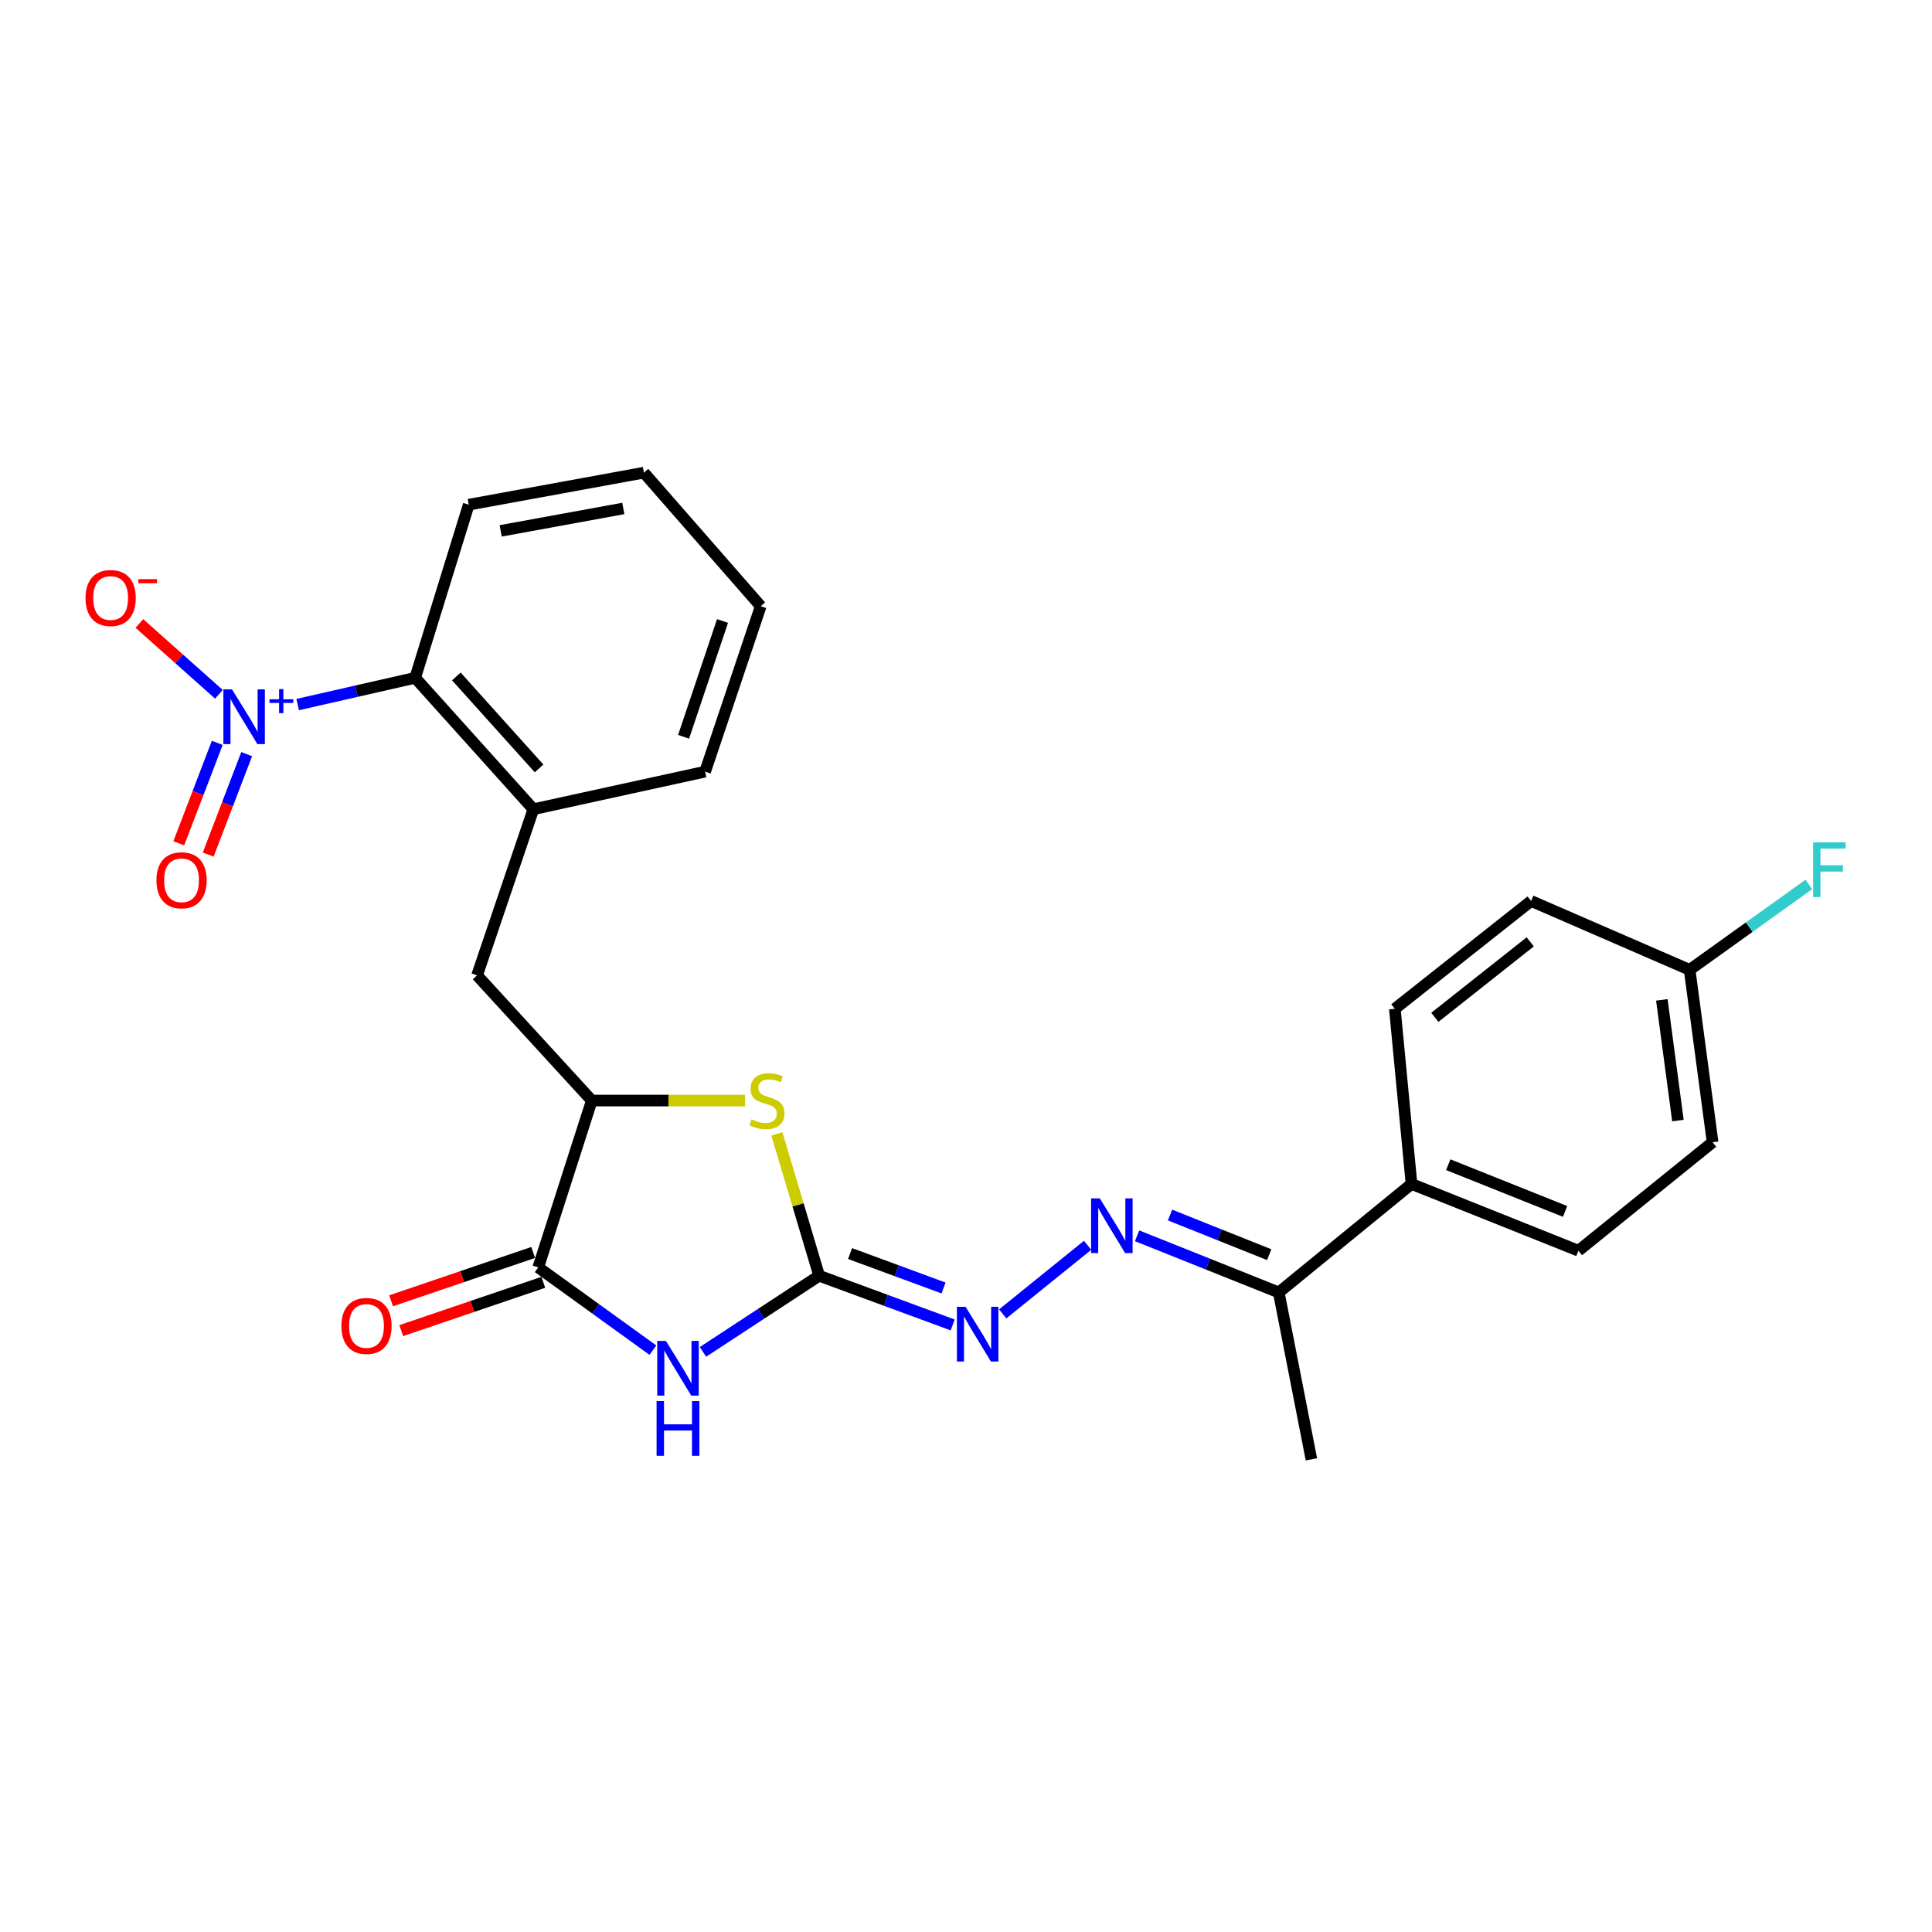 <?xml version='1.0' encoding='iso-8859-1'?>
<svg version='1.1' baseProfile='full'
              xmlns='http://www.w3.org/2000/svg'
                      xmlns:rdkit='http://www.rdkit.org/xml'
                      xmlns:xlink='http://www.w3.org/1999/xlink'
                  xml:space='preserve'
width='1000px' height='1000px' viewBox='0 0 1000 1000'>
<!-- END OF HEADER -->
<rect style='opacity:1.0;fill:#FFFFFF;stroke:none' width='1000' height='1000' x='0' y='0'> </rect>
<path class='bond-0' d='M 363.849,699.734 L 393.921,680.03' style='fill:none;fill-rule:evenodd;stroke:#0000FF;stroke-width:6px;stroke-linecap:butt;stroke-linejoin:miter;stroke-opacity:1' />
<path class='bond-0' d='M 393.921,680.03 L 423.993,660.327' style='fill:none;fill-rule:evenodd;stroke:#000000;stroke-width:6px;stroke-linecap:butt;stroke-linejoin:miter;stroke-opacity:1' />
<path class='bond-2' d='M 337.955,698.842 L 308.273,677.423' style='fill:none;fill-rule:evenodd;stroke:#0000FF;stroke-width:6px;stroke-linecap:butt;stroke-linejoin:miter;stroke-opacity:1' />
<path class='bond-2' d='M 308.273,677.423 L 278.591,656.004' style='fill:none;fill-rule:evenodd;stroke:#000000;stroke-width:6px;stroke-linecap:butt;stroke-linejoin:miter;stroke-opacity:1' />
<path class='bond-3' d='M 423.993,660.327 L 413.054,623.607' style='fill:none;fill-rule:evenodd;stroke:#000000;stroke-width:6px;stroke-linecap:butt;stroke-linejoin:miter;stroke-opacity:1' />
<path class='bond-3' d='M 413.054,623.607 L 402.116,586.888' style='fill:none;fill-rule:evenodd;stroke:#CCCC00;stroke-width:6px;stroke-linecap:butt;stroke-linejoin:miter;stroke-opacity:1' />
<path class='bond-5' d='M 423.993,660.327 L 458.549,673.057' style='fill:none;fill-rule:evenodd;stroke:#000000;stroke-width:6px;stroke-linecap:butt;stroke-linejoin:miter;stroke-opacity:1' />
<path class='bond-5' d='M 458.549,673.057 L 493.106,685.787' style='fill:none;fill-rule:evenodd;stroke:#0000FF;stroke-width:6px;stroke-linecap:butt;stroke-linejoin:miter;stroke-opacity:1' />
<path class='bond-5' d='M 439.998,648.84 L 464.188,657.751' style='fill:none;fill-rule:evenodd;stroke:#000000;stroke-width:6px;stroke-linecap:butt;stroke-linejoin:miter;stroke-opacity:1' />
<path class='bond-5' d='M 464.188,657.751 L 488.378,666.662' style='fill:none;fill-rule:evenodd;stroke:#0000FF;stroke-width:6px;stroke-linecap:butt;stroke-linejoin:miter;stroke-opacity:1' />
<path class='bond-1' d='M 154.072,364.684 L 184.487,357.761' style='fill:none;fill-rule:evenodd;stroke:#0000FF;stroke-width:6px;stroke-linecap:butt;stroke-linejoin:miter;stroke-opacity:1' />
<path class='bond-1' d='M 184.487,357.761 L 214.903,350.838' style='fill:none;fill-rule:evenodd;stroke:#000000;stroke-width:6px;stroke-linecap:butt;stroke-linejoin:miter;stroke-opacity:1' />
<path class='bond-10' d='M 113.304,359.365 L 92.724,341.033' style='fill:none;fill-rule:evenodd;stroke:#0000FF;stroke-width:6px;stroke-linecap:butt;stroke-linejoin:miter;stroke-opacity:1' />
<path class='bond-10' d='M 92.724,341.033 L 72.144,322.702' style='fill:none;fill-rule:evenodd;stroke:#FF0000;stroke-width:6px;stroke-linecap:butt;stroke-linejoin:miter;stroke-opacity:1' />
<path class='bond-12' d='M 112.45,384.498 L 102.493,410.494' style='fill:none;fill-rule:evenodd;stroke:#0000FF;stroke-width:6px;stroke-linecap:butt;stroke-linejoin:miter;stroke-opacity:1' />
<path class='bond-12' d='M 102.493,410.494 L 92.536,436.489' style='fill:none;fill-rule:evenodd;stroke:#FF0000;stroke-width:6px;stroke-linecap:butt;stroke-linejoin:miter;stroke-opacity:1' />
<path class='bond-12' d='M 127.683,390.333 L 117.726,416.328' style='fill:none;fill-rule:evenodd;stroke:#0000FF;stroke-width:6px;stroke-linecap:butt;stroke-linejoin:miter;stroke-opacity:1' />
<path class='bond-12' d='M 117.726,416.328 L 107.769,442.324' style='fill:none;fill-rule:evenodd;stroke:#FF0000;stroke-width:6px;stroke-linecap:butt;stroke-linejoin:miter;stroke-opacity:1' />
<path class='bond-4' d='M 278.591,656.004 L 306.312,569.642' style='fill:none;fill-rule:evenodd;stroke:#000000;stroke-width:6px;stroke-linecap:butt;stroke-linejoin:miter;stroke-opacity:1' />
<path class='bond-13' d='M 275.966,648.282 L 239.194,660.784' style='fill:none;fill-rule:evenodd;stroke:#000000;stroke-width:6px;stroke-linecap:butt;stroke-linejoin:miter;stroke-opacity:1' />
<path class='bond-13' d='M 239.194,660.784 L 202.423,673.287' style='fill:none;fill-rule:evenodd;stroke:#FF0000;stroke-width:6px;stroke-linecap:butt;stroke-linejoin:miter;stroke-opacity:1' />
<path class='bond-13' d='M 281.217,663.726 L 244.445,676.228' style='fill:none;fill-rule:evenodd;stroke:#000000;stroke-width:6px;stroke-linecap:butt;stroke-linejoin:miter;stroke-opacity:1' />
<path class='bond-13' d='M 244.445,676.228 L 207.674,688.73' style='fill:none;fill-rule:evenodd;stroke:#FF0000;stroke-width:6px;stroke-linecap:butt;stroke-linejoin:miter;stroke-opacity:1' />
<path class='bond-26' d='M 385.632,569.642 L 345.972,569.642' style='fill:none;fill-rule:evenodd;stroke:#CCCC00;stroke-width:6px;stroke-linecap:butt;stroke-linejoin:miter;stroke-opacity:1' />
<path class='bond-26' d='M 345.972,569.642 L 306.312,569.642' style='fill:none;fill-rule:evenodd;stroke:#000000;stroke-width:6px;stroke-linecap:butt;stroke-linejoin:miter;stroke-opacity:1' />
<path class='bond-9' d='M 306.312,569.642 L 246.928,504.848' style='fill:none;fill-rule:evenodd;stroke:#000000;stroke-width:6px;stroke-linecap:butt;stroke-linejoin:miter;stroke-opacity:1' />
<path class='bond-6' d='M 519.005,680.066 L 562.937,644.564' style='fill:none;fill-rule:evenodd;stroke:#0000FF;stroke-width:6px;stroke-linecap:butt;stroke-linejoin:miter;stroke-opacity:1' />
<path class='bond-11' d='M 588.559,639.643 L 625.221,654.303' style='fill:none;fill-rule:evenodd;stroke:#0000FF;stroke-width:6px;stroke-linecap:butt;stroke-linejoin:miter;stroke-opacity:1' />
<path class='bond-11' d='M 625.221,654.303 L 661.882,668.963' style='fill:none;fill-rule:evenodd;stroke:#000000;stroke-width:6px;stroke-linecap:butt;stroke-linejoin:miter;stroke-opacity:1' />
<path class='bond-11' d='M 605.614,628.895 L 631.277,639.157' style='fill:none;fill-rule:evenodd;stroke:#0000FF;stroke-width:6px;stroke-linecap:butt;stroke-linejoin:miter;stroke-opacity:1' />
<path class='bond-11' d='M 631.277,639.157 L 656.94,649.419' style='fill:none;fill-rule:evenodd;stroke:#000000;stroke-width:6px;stroke-linecap:butt;stroke-linejoin:miter;stroke-opacity:1' />
<path class='bond-7' d='M 214.903,350.838 L 276.072,418.849' style='fill:none;fill-rule:evenodd;stroke:#000000;stroke-width:6px;stroke-linecap:butt;stroke-linejoin:miter;stroke-opacity:1' />
<path class='bond-7' d='M 236.206,350.131 L 279.025,397.739' style='fill:none;fill-rule:evenodd;stroke:#000000;stroke-width:6px;stroke-linecap:butt;stroke-linejoin:miter;stroke-opacity:1' />
<path class='bond-22' d='M 214.903,350.838 L 242.615,261.223' style='fill:none;fill-rule:evenodd;stroke:#000000;stroke-width:6px;stroke-linecap:butt;stroke-linejoin:miter;stroke-opacity:1' />
<path class='bond-8' d='M 276.072,418.849 L 246.928,504.848' style='fill:none;fill-rule:evenodd;stroke:#000000;stroke-width:6px;stroke-linecap:butt;stroke-linejoin:miter;stroke-opacity:1' />
<path class='bond-21' d='M 276.072,418.849 L 364.971,399.402' style='fill:none;fill-rule:evenodd;stroke:#000000;stroke-width:6px;stroke-linecap:butt;stroke-linejoin:miter;stroke-opacity:1' />
<path class='bond-14' d='M 661.882,668.963 L 730.6,612.814' style='fill:none;fill-rule:evenodd;stroke:#000000;stroke-width:6px;stroke-linecap:butt;stroke-linejoin:miter;stroke-opacity:1' />
<path class='bond-23' d='M 661.882,668.963 L 678.783,755.352' style='fill:none;fill-rule:evenodd;stroke:#000000;stroke-width:6px;stroke-linecap:butt;stroke-linejoin:miter;stroke-opacity:1' />
<path class='bond-15' d='M 730.6,612.814 L 816.98,647.368' style='fill:none;fill-rule:evenodd;stroke:#000000;stroke-width:6px;stroke-linecap:butt;stroke-linejoin:miter;stroke-opacity:1' />
<path class='bond-15' d='M 749.615,602.852 L 810.081,627.04' style='fill:none;fill-rule:evenodd;stroke:#000000;stroke-width:6px;stroke-linecap:butt;stroke-linejoin:miter;stroke-opacity:1' />
<path class='bond-16' d='M 730.6,612.814 L 721.973,522.148' style='fill:none;fill-rule:evenodd;stroke:#000000;stroke-width:6px;stroke-linecap:butt;stroke-linejoin:miter;stroke-opacity:1' />
<path class='bond-19' d='M 816.98,647.368 L 886.441,591.228' style='fill:none;fill-rule:evenodd;stroke:#000000;stroke-width:6px;stroke-linecap:butt;stroke-linejoin:miter;stroke-opacity:1' />
<path class='bond-18' d='M 721.973,522.148 L 792.503,466.343' style='fill:none;fill-rule:evenodd;stroke:#000000;stroke-width:6px;stroke-linecap:butt;stroke-linejoin:miter;stroke-opacity:1' />
<path class='bond-18' d='M 742.674,526.569 L 792.045,487.506' style='fill:none;fill-rule:evenodd;stroke:#000000;stroke-width:6px;stroke-linecap:butt;stroke-linejoin:miter;stroke-opacity:1' />
<path class='bond-17' d='M 874.552,501.985 L 792.503,466.343' style='fill:none;fill-rule:evenodd;stroke:#000000;stroke-width:6px;stroke-linecap:butt;stroke-linejoin:miter;stroke-opacity:1' />
<path class='bond-20' d='M 874.552,501.985 L 905.401,479.888' style='fill:none;fill-rule:evenodd;stroke:#000000;stroke-width:6px;stroke-linecap:butt;stroke-linejoin:miter;stroke-opacity:1' />
<path class='bond-20' d='M 905.401,479.888 L 936.25,457.792' style='fill:none;fill-rule:evenodd;stroke:#33CCCC;stroke-width:6px;stroke-linecap:butt;stroke-linejoin:miter;stroke-opacity:1' />
<path class='bond-28' d='M 874.552,501.985 L 886.441,591.228' style='fill:none;fill-rule:evenodd;stroke:#000000;stroke-width:6px;stroke-linecap:butt;stroke-linejoin:miter;stroke-opacity:1' />
<path class='bond-28' d='M 860.166,517.525 L 868.489,579.996' style='fill:none;fill-rule:evenodd;stroke:#000000;stroke-width:6px;stroke-linecap:butt;stroke-linejoin:miter;stroke-opacity:1' />
<path class='bond-24' d='M 364.971,399.402 L 393.752,313.774' style='fill:none;fill-rule:evenodd;stroke:#000000;stroke-width:6px;stroke-linecap:butt;stroke-linejoin:miter;stroke-opacity:1' />
<path class='bond-24' d='M 353.827,381.36 L 373.974,321.421' style='fill:none;fill-rule:evenodd;stroke:#000000;stroke-width:6px;stroke-linecap:butt;stroke-linejoin:miter;stroke-opacity:1' />
<path class='bond-27' d='M 242.615,261.223 L 333.29,244.648' style='fill:none;fill-rule:evenodd;stroke:#000000;stroke-width:6px;stroke-linecap:butt;stroke-linejoin:miter;stroke-opacity:1' />
<path class='bond-27' d='M 259.149,274.782 L 322.622,263.18' style='fill:none;fill-rule:evenodd;stroke:#000000;stroke-width:6px;stroke-linecap:butt;stroke-linejoin:miter;stroke-opacity:1' />
<path class='bond-25' d='M 393.752,313.774 L 333.29,244.648' style='fill:none;fill-rule:evenodd;stroke:#000000;stroke-width:6px;stroke-linecap:butt;stroke-linejoin:miter;stroke-opacity:1' />
<path  class='atom-0' d='M 344.665 694.042
L 353.945 709.042
Q 354.865 710.522, 356.345 713.202
Q 357.825 715.882, 357.905 716.042
L 357.905 694.042
L 361.665 694.042
L 361.665 722.362
L 357.785 722.362
L 347.825 705.962
Q 346.665 704.042, 345.425 701.842
Q 344.225 699.642, 343.865 698.962
L 343.865 722.362
L 340.185 722.362
L 340.185 694.042
L 344.665 694.042
' fill='#0000FF'/>
<path  class='atom-0' d='M 339.845 725.194
L 343.685 725.194
L 343.685 737.234
L 358.165 737.234
L 358.165 725.194
L 362.005 725.194
L 362.005 753.514
L 358.165 753.514
L 358.165 740.434
L 343.685 740.434
L 343.685 753.514
L 339.845 753.514
L 339.845 725.194
' fill='#0000FF'/>
<path  class='atom-2' d='M 120.097 356.832
L 129.377 371.832
Q 130.297 373.312, 131.777 375.992
Q 133.257 378.672, 133.337 378.832
L 133.337 356.832
L 137.097 356.832
L 137.097 385.152
L 133.217 385.152
L 123.257 368.752
Q 122.097 366.832, 120.857 364.632
Q 119.657 362.432, 119.297 361.752
L 119.297 385.152
L 115.617 385.152
L 115.617 356.832
L 120.097 356.832
' fill='#0000FF'/>
<path  class='atom-2' d='M 139.473 361.937
L 144.463 361.937
L 144.463 356.683
L 146.68 356.683
L 146.68 361.937
L 151.802 361.937
L 151.802 363.837
L 146.68 363.837
L 146.68 369.117
L 144.463 369.117
L 144.463 363.837
L 139.473 363.837
L 139.473 361.937
' fill='#0000FF'/>
<path  class='atom-4' d='M 388.979 579.362
Q 389.299 579.482, 390.619 580.042
Q 391.939 580.602, 393.379 580.962
Q 394.859 581.282, 396.299 581.282
Q 398.979 581.282, 400.539 580.002
Q 402.099 578.682, 402.099 576.402
Q 402.099 574.842, 401.299 573.882
Q 400.539 572.922, 399.339 572.402
Q 398.139 571.882, 396.139 571.282
Q 393.619 570.522, 392.099 569.802
Q 390.619 569.082, 389.539 567.562
Q 388.499 566.042, 388.499 563.482
Q 388.499 559.922, 390.899 557.722
Q 393.339 555.522, 398.139 555.522
Q 401.419 555.522, 405.139 557.082
L 404.219 560.162
Q 400.819 558.762, 398.259 558.762
Q 395.499 558.762, 393.979 559.922
Q 392.459 561.042, 392.499 563.002
Q 392.499 564.522, 393.259 565.442
Q 394.059 566.362, 395.179 566.882
Q 396.339 567.402, 398.259 568.002
Q 400.819 568.802, 402.339 569.602
Q 403.859 570.402, 404.939 572.042
Q 406.059 573.642, 406.059 576.402
Q 406.059 580.322, 403.419 582.442
Q 400.819 584.522, 396.459 584.522
Q 393.939 584.522, 392.019 583.962
Q 390.139 583.442, 387.899 582.522
L 388.979 579.362
' fill='#CCCC00'/>
<path  class='atom-6' d='M 499.772 676.389
L 509.052 691.389
Q 509.972 692.869, 511.452 695.549
Q 512.932 698.229, 513.012 698.389
L 513.012 676.389
L 516.772 676.389
L 516.772 704.709
L 512.892 704.709
L 502.932 688.309
Q 501.772 686.389, 500.532 684.189
Q 499.332 681.989, 498.972 681.309
L 498.972 704.709
L 495.292 704.709
L 495.292 676.389
L 499.772 676.389
' fill='#0000FF'/>
<path  class='atom-7' d='M 569.233 620.258
L 578.513 635.258
Q 579.433 636.738, 580.913 639.418
Q 582.393 642.098, 582.473 642.258
L 582.473 620.258
L 586.233 620.258
L 586.233 648.578
L 582.353 648.578
L 572.393 632.178
Q 571.233 630.258, 569.993 628.058
Q 568.793 625.858, 568.433 625.178
L 568.433 648.578
L 564.753 648.578
L 564.753 620.258
L 569.233 620.258
' fill='#0000FF'/>
<path  class='atom-11' d='M 44.267 309.531
Q 44.267 302.731, 47.627 298.931
Q 50.987 295.131, 57.267 295.131
Q 63.547 295.131, 66.907 298.931
Q 70.267 302.731, 70.267 309.531
Q 70.267 316.411, 66.867 320.331
Q 63.467 324.211, 57.267 324.211
Q 51.027 324.211, 47.627 320.331
Q 44.267 316.451, 44.267 309.531
M 57.267 321.011
Q 61.587 321.011, 63.907 318.131
Q 66.267 315.211, 66.267 309.531
Q 66.267 303.971, 63.907 301.171
Q 61.587 298.331, 57.267 298.331
Q 52.947 298.331, 50.587 301.131
Q 48.267 303.931, 48.267 309.531
Q 48.267 315.251, 50.587 318.131
Q 52.947 321.011, 57.267 321.011
' fill='#FF0000'/>
<path  class='atom-11' d='M 71.587 299.754
L 81.276 299.754
L 81.276 301.866
L 71.587 301.866
L 71.587 299.754
' fill='#FF0000'/>
<path  class='atom-13' d='M 80.969 455.63
Q 80.969 448.83, 84.329 445.03
Q 87.689 441.23, 93.969 441.23
Q 100.249 441.23, 103.609 445.03
Q 106.969 448.83, 106.969 455.63
Q 106.969 462.51, 103.569 466.43
Q 100.169 470.31, 93.969 470.31
Q 87.729 470.31, 84.329 466.43
Q 80.969 462.55, 80.969 455.63
M 93.969 467.11
Q 98.289 467.11, 100.609 464.23
Q 102.969 461.31, 102.969 455.63
Q 102.969 450.07, 100.609 447.27
Q 98.289 444.43, 93.969 444.43
Q 89.649 444.43, 87.289 447.23
Q 84.969 450.03, 84.969 455.63
Q 84.969 461.35, 87.289 464.23
Q 89.649 467.11, 93.969 467.11
' fill='#FF0000'/>
<path  class='atom-14' d='M 176.701 686.306
Q 176.701 679.506, 180.061 675.706
Q 183.421 671.906, 189.701 671.906
Q 195.981 671.906, 199.341 675.706
Q 202.701 679.506, 202.701 686.306
Q 202.701 693.186, 199.301 697.106
Q 195.901 700.986, 189.701 700.986
Q 183.461 700.986, 180.061 697.106
Q 176.701 693.226, 176.701 686.306
M 189.701 697.786
Q 194.021 697.786, 196.341 694.906
Q 198.701 691.986, 198.701 686.306
Q 198.701 680.746, 196.341 677.946
Q 194.021 675.106, 189.701 675.106
Q 185.381 675.106, 183.021 677.906
Q 180.701 680.706, 180.701 686.306
Q 180.701 692.026, 183.021 694.906
Q 185.381 697.786, 189.701 697.786
' fill='#FF0000'/>
<path  class='atom-21' d='M 938.474 436.007
L 955.314 436.007
L 955.314 439.247
L 942.274 439.247
L 942.274 447.847
L 953.874 447.847
L 953.874 451.127
L 942.274 451.127
L 942.274 464.327
L 938.474 464.327
L 938.474 436.007
' fill='#33CCCC'/>
</svg>
